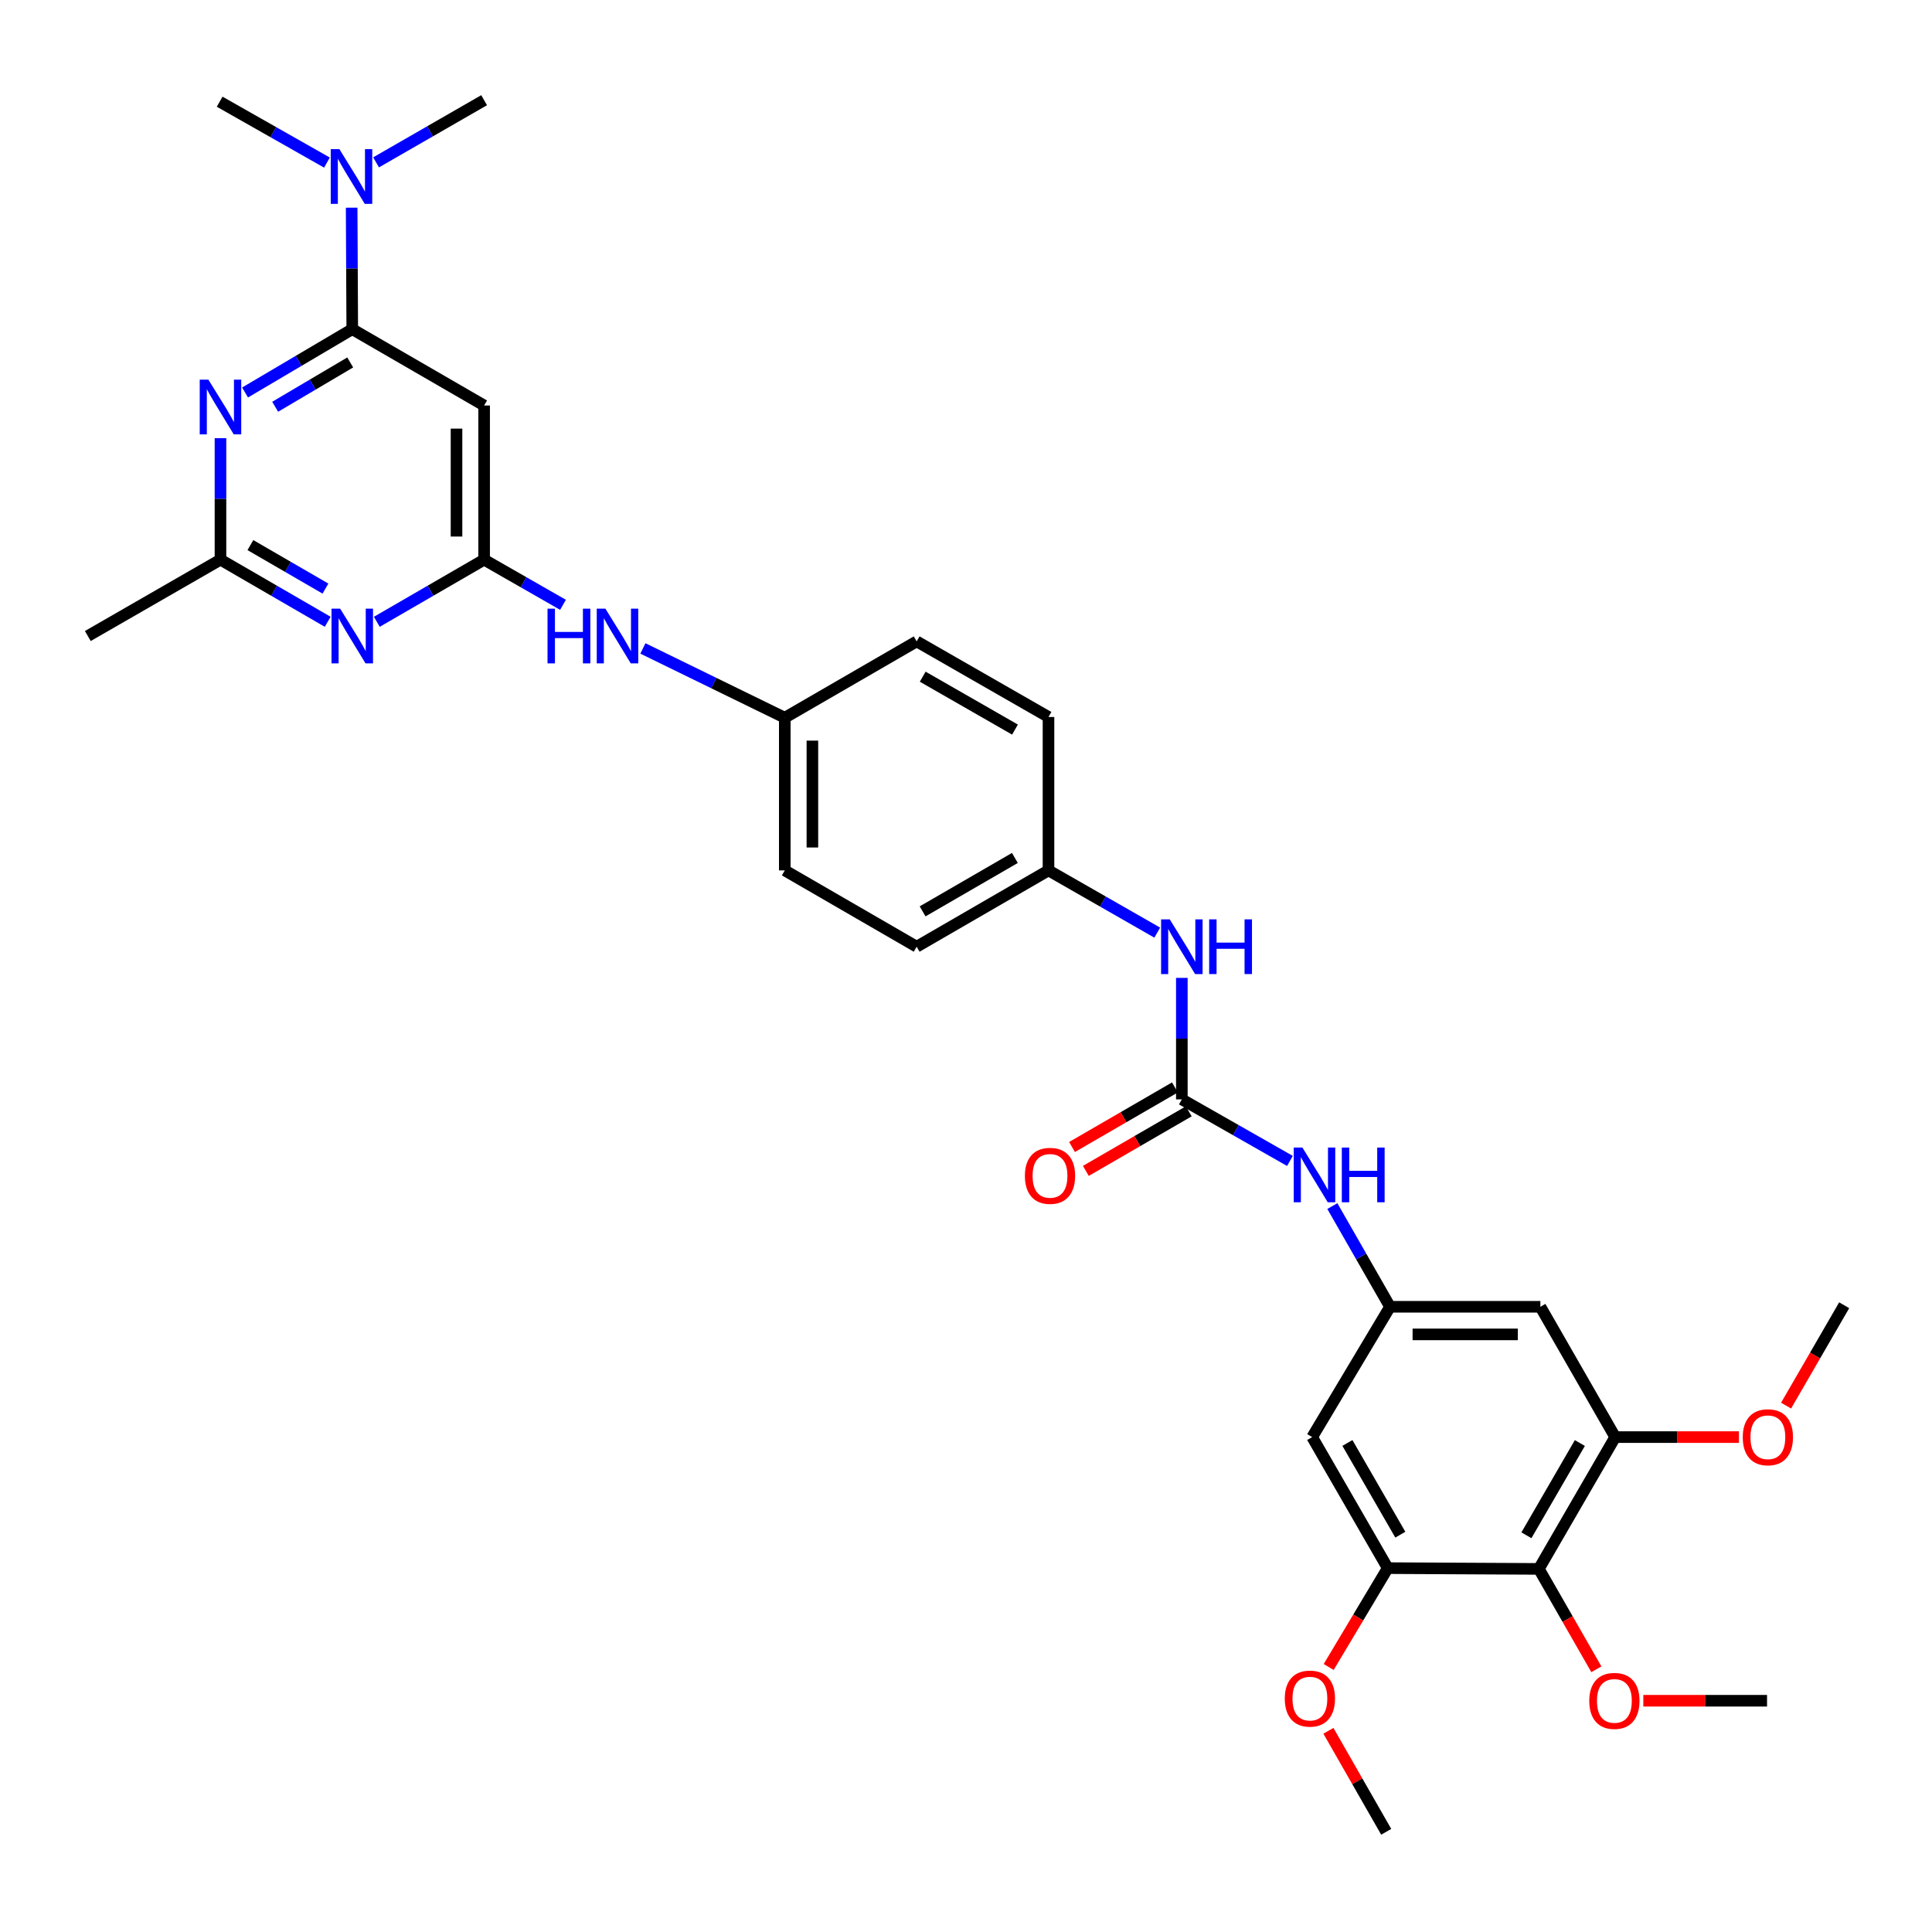 <?xml version='1.0' encoding='iso-8859-1'?>
<svg version='1.1' baseProfile='full'
              xmlns='http://www.w3.org/2000/svg'
                      xmlns:rdkit='http://www.rdkit.org/xml'
                      xmlns:xlink='http://www.w3.org/1999/xlink'
                  xml:space='preserve'
width='1000px' height='1000px' viewBox='0 0 1000 1000'>
<!-- END OF HEADER -->
<rect style='opacity:1.0;fill:#FFFFFF;stroke:none' width='1000' height='1000' x='0' y='0'> </rect>
<path class='bond-0' d='M 182.329,170.383 L 154.584,186.769' style='fill:none;fill-rule:evenodd;stroke:#000000;stroke-width:6px;stroke-linecap:butt;stroke-linejoin:miter;stroke-opacity:1' />
<path class='bond-0' d='M 154.584,186.769 L 126.839,203.155' style='fill:none;fill-rule:evenodd;stroke:#0000FF;stroke-width:6px;stroke-linecap:butt;stroke-linejoin:miter;stroke-opacity:1' />
<path class='bond-0' d='M 181.272,187.602 L 161.85,199.072' style='fill:none;fill-rule:evenodd;stroke:#000000;stroke-width:6px;stroke-linecap:butt;stroke-linejoin:miter;stroke-opacity:1' />
<path class='bond-0' d='M 161.85,199.072 L 142.428,210.542' style='fill:none;fill-rule:evenodd;stroke:#0000FF;stroke-width:6px;stroke-linecap:butt;stroke-linejoin:miter;stroke-opacity:1' />
<path class='bond-4' d='M 182.329,170.383 L 250.58,209.882' style='fill:none;fill-rule:evenodd;stroke:#000000;stroke-width:6px;stroke-linecap:butt;stroke-linejoin:miter;stroke-opacity:1' />
<path class='bond-15' d='M 182.329,170.383 L 182.171,138.939' style='fill:none;fill-rule:evenodd;stroke:#000000;stroke-width:6px;stroke-linecap:butt;stroke-linejoin:miter;stroke-opacity:1' />
<path class='bond-15' d='M 182.171,138.939 L 182.014,107.496' style='fill:none;fill-rule:evenodd;stroke:#0000FF;stroke-width:6px;stroke-linecap:butt;stroke-linejoin:miter;stroke-opacity:1' />
<path class='bond-6' d='M 114.118,226.803 L 114.118,258.243' style='fill:none;fill-rule:evenodd;stroke:#0000FF;stroke-width:6px;stroke-linecap:butt;stroke-linejoin:miter;stroke-opacity:1' />
<path class='bond-6' d='M 114.118,258.243 L 114.118,289.683' style='fill:none;fill-rule:evenodd;stroke:#000000;stroke-width:6px;stroke-linecap:butt;stroke-linejoin:miter;stroke-opacity:1' />
<path class='bond-1' d='M 250.58,289.683 L 250.58,209.882' style='fill:none;fill-rule:evenodd;stroke:#000000;stroke-width:6px;stroke-linecap:butt;stroke-linejoin:miter;stroke-opacity:1' />
<path class='bond-1' d='M 236.292,277.713 L 236.292,221.852' style='fill:none;fill-rule:evenodd;stroke:#000000;stroke-width:6px;stroke-linecap:butt;stroke-linejoin:miter;stroke-opacity:1' />
<path class='bond-2' d='M 250.58,289.683 L 222.811,305.764' style='fill:none;fill-rule:evenodd;stroke:#000000;stroke-width:6px;stroke-linecap:butt;stroke-linejoin:miter;stroke-opacity:1' />
<path class='bond-2' d='M 222.811,305.764 L 195.041,321.845' style='fill:none;fill-rule:evenodd;stroke:#0000FF;stroke-width:6px;stroke-linecap:butt;stroke-linejoin:miter;stroke-opacity:1' />
<path class='bond-14' d='M 250.58,289.683 L 270.995,301.37' style='fill:none;fill-rule:evenodd;stroke:#000000;stroke-width:6px;stroke-linecap:butt;stroke-linejoin:miter;stroke-opacity:1' />
<path class='bond-14' d='M 270.995,301.37 L 291.409,313.057' style='fill:none;fill-rule:evenodd;stroke:#0000FF;stroke-width:6px;stroke-linecap:butt;stroke-linejoin:miter;stroke-opacity:1' />
<path class='bond-32' d='M 169.619,321.841 L 141.868,305.762' style='fill:none;fill-rule:evenodd;stroke:#0000FF;stroke-width:6px;stroke-linecap:butt;stroke-linejoin:miter;stroke-opacity:1' />
<path class='bond-32' d='M 141.868,305.762 L 114.118,289.683' style='fill:none;fill-rule:evenodd;stroke:#000000;stroke-width:6px;stroke-linecap:butt;stroke-linejoin:miter;stroke-opacity:1' />
<path class='bond-32' d='M 168.457,304.654 L 149.032,293.399' style='fill:none;fill-rule:evenodd;stroke:#0000FF;stroke-width:6px;stroke-linecap:butt;stroke-linejoin:miter;stroke-opacity:1' />
<path class='bond-32' d='M 149.032,293.399 L 129.607,282.144' style='fill:none;fill-rule:evenodd;stroke:#000000;stroke-width:6px;stroke-linecap:butt;stroke-linejoin:miter;stroke-opacity:1' />
<path class='bond-3' d='M 611.719,569.037 L 611.719,537.593' style='fill:none;fill-rule:evenodd;stroke:#000000;stroke-width:6px;stroke-linecap:butt;stroke-linejoin:miter;stroke-opacity:1' />
<path class='bond-3' d='M 611.719,537.593 L 611.719,506.15' style='fill:none;fill-rule:evenodd;stroke:#0000FF;stroke-width:6px;stroke-linecap:butt;stroke-linejoin:miter;stroke-opacity:1' />
<path class='bond-12' d='M 611.719,569.037 L 639.693,584.967' style='fill:none;fill-rule:evenodd;stroke:#000000;stroke-width:6px;stroke-linecap:butt;stroke-linejoin:miter;stroke-opacity:1' />
<path class='bond-12' d='M 639.693,584.967 L 667.668,600.898' style='fill:none;fill-rule:evenodd;stroke:#0000FF;stroke-width:6px;stroke-linecap:butt;stroke-linejoin:miter;stroke-opacity:1' />
<path class='bond-16' d='M 608.14,562.854 L 581.508,578.27' style='fill:none;fill-rule:evenodd;stroke:#000000;stroke-width:6px;stroke-linecap:butt;stroke-linejoin:miter;stroke-opacity:1' />
<path class='bond-16' d='M 581.508,578.27 L 554.876,593.687' style='fill:none;fill-rule:evenodd;stroke:#FF0000;stroke-width:6px;stroke-linecap:butt;stroke-linejoin:miter;stroke-opacity:1' />
<path class='bond-16' d='M 615.298,575.22 L 588.667,590.636' style='fill:none;fill-rule:evenodd;stroke:#000000;stroke-width:6px;stroke-linecap:butt;stroke-linejoin:miter;stroke-opacity:1' />
<path class='bond-16' d='M 588.667,590.636 L 562.035,606.053' style='fill:none;fill-rule:evenodd;stroke:#FF0000;stroke-width:6px;stroke-linecap:butt;stroke-linejoin:miter;stroke-opacity:1' />
<path class='bond-5' d='M 796.508,812.058 L 836.023,743.839' style='fill:none;fill-rule:evenodd;stroke:#000000;stroke-width:6px;stroke-linecap:butt;stroke-linejoin:miter;stroke-opacity:1' />
<path class='bond-5' d='M 790.071,794.664 L 817.732,746.91' style='fill:none;fill-rule:evenodd;stroke:#000000;stroke-width:6px;stroke-linecap:butt;stroke-linejoin:miter;stroke-opacity:1' />
<path class='bond-19' d='M 796.508,812.058 L 811.39,838.037' style='fill:none;fill-rule:evenodd;stroke:#000000;stroke-width:6px;stroke-linecap:butt;stroke-linejoin:miter;stroke-opacity:1' />
<path class='bond-19' d='M 811.39,838.037 L 826.273,864.015' style='fill:none;fill-rule:evenodd;stroke:#FF0000;stroke-width:6px;stroke-linecap:butt;stroke-linejoin:miter;stroke-opacity:1' />
<path class='bond-34' d='M 796.508,812.058 L 718.295,811.662' style='fill:none;fill-rule:evenodd;stroke:#000000;stroke-width:6px;stroke-linecap:butt;stroke-linejoin:miter;stroke-opacity:1' />
<path class='bond-26' d='M 114.118,289.683 L 45.455,329.206' style='fill:none;fill-rule:evenodd;stroke:#000000;stroke-width:6px;stroke-linecap:butt;stroke-linejoin:miter;stroke-opacity:1' />
<path class='bond-7' d='M 718.295,811.662 L 679.176,743.839' style='fill:none;fill-rule:evenodd;stroke:#000000;stroke-width:6px;stroke-linecap:butt;stroke-linejoin:miter;stroke-opacity:1' />
<path class='bond-7' d='M 724.804,794.349 L 697.421,746.874' style='fill:none;fill-rule:evenodd;stroke:#000000;stroke-width:6px;stroke-linecap:butt;stroke-linejoin:miter;stroke-opacity:1' />
<path class='bond-21' d='M 718.295,811.662 L 703.012,837.244' style='fill:none;fill-rule:evenodd;stroke:#000000;stroke-width:6px;stroke-linecap:butt;stroke-linejoin:miter;stroke-opacity:1' />
<path class='bond-21' d='M 703.012,837.244 L 687.73,862.826' style='fill:none;fill-rule:evenodd;stroke:#FF0000;stroke-width:6px;stroke-linecap:butt;stroke-linejoin:miter;stroke-opacity:1' />
<path class='bond-8' d='M 836.023,743.839 L 797.302,676.39' style='fill:none;fill-rule:evenodd;stroke:#000000;stroke-width:6px;stroke-linecap:butt;stroke-linejoin:miter;stroke-opacity:1' />
<path class='bond-20' d='M 836.023,743.839 L 868.047,743.839' style='fill:none;fill-rule:evenodd;stroke:#000000;stroke-width:6px;stroke-linecap:butt;stroke-linejoin:miter;stroke-opacity:1' />
<path class='bond-20' d='M 868.047,743.839 L 900.07,743.839' style='fill:none;fill-rule:evenodd;stroke:#FF0000;stroke-width:6px;stroke-linecap:butt;stroke-linejoin:miter;stroke-opacity:1' />
<path class='bond-9' d='M 719.478,676.39 L 704.549,650.328' style='fill:none;fill-rule:evenodd;stroke:#000000;stroke-width:6px;stroke-linecap:butt;stroke-linejoin:miter;stroke-opacity:1' />
<path class='bond-9' d='M 704.549,650.328 L 689.62,624.266' style='fill:none;fill-rule:evenodd;stroke:#0000FF;stroke-width:6px;stroke-linecap:butt;stroke-linejoin:miter;stroke-opacity:1' />
<path class='bond-10' d='M 719.478,676.39 L 679.176,743.839' style='fill:none;fill-rule:evenodd;stroke:#000000;stroke-width:6px;stroke-linecap:butt;stroke-linejoin:miter;stroke-opacity:1' />
<path class='bond-11' d='M 719.478,676.39 L 797.302,676.39' style='fill:none;fill-rule:evenodd;stroke:#000000;stroke-width:6px;stroke-linecap:butt;stroke-linejoin:miter;stroke-opacity:1' />
<path class='bond-11' d='M 731.151,690.679 L 785.628,690.679' style='fill:none;fill-rule:evenodd;stroke:#000000;stroke-width:6px;stroke-linecap:butt;stroke-linejoin:miter;stroke-opacity:1' />
<path class='bond-13' d='M 598.991,482.73 L 570.845,466.622' style='fill:none;fill-rule:evenodd;stroke:#0000FF;stroke-width:6px;stroke-linecap:butt;stroke-linejoin:miter;stroke-opacity:1' />
<path class='bond-13' d='M 570.845,466.622 L 542.698,450.515' style='fill:none;fill-rule:evenodd;stroke:#000000;stroke-width:6px;stroke-linecap:butt;stroke-linejoin:miter;stroke-opacity:1' />
<path class='bond-18' d='M 332.766,335.628 L 369.485,353.56' style='fill:none;fill-rule:evenodd;stroke:#0000FF;stroke-width:6px;stroke-linecap:butt;stroke-linejoin:miter;stroke-opacity:1' />
<path class='bond-18' d='M 369.485,353.56 L 406.205,371.492' style='fill:none;fill-rule:evenodd;stroke:#000000;stroke-width:6px;stroke-linecap:butt;stroke-linejoin:miter;stroke-opacity:1' />
<path class='bond-27' d='M 194.653,84.041 L 222.616,67.951' style='fill:none;fill-rule:evenodd;stroke:#0000FF;stroke-width:6px;stroke-linecap:butt;stroke-linejoin:miter;stroke-opacity:1' />
<path class='bond-27' d='M 222.616,67.951 L 250.58,51.861' style='fill:none;fill-rule:evenodd;stroke:#000000;stroke-width:6px;stroke-linecap:butt;stroke-linejoin:miter;stroke-opacity:1' />
<path class='bond-28' d='M 169.231,84.153 L 141.46,68.396' style='fill:none;fill-rule:evenodd;stroke:#0000FF;stroke-width:6px;stroke-linecap:butt;stroke-linejoin:miter;stroke-opacity:1' />
<path class='bond-28' d='M 141.46,68.396 L 113.69,52.638' style='fill:none;fill-rule:evenodd;stroke:#000000;stroke-width:6px;stroke-linecap:butt;stroke-linejoin:miter;stroke-opacity:1' />
<path class='bond-17' d='M 542.698,450.515 L 542.698,371.111' style='fill:none;fill-rule:evenodd;stroke:#000000;stroke-width:6px;stroke-linecap:butt;stroke-linejoin:miter;stroke-opacity:1' />
<path class='bond-33' d='M 542.698,450.515 L 474.463,490.014' style='fill:none;fill-rule:evenodd;stroke:#000000;stroke-width:6px;stroke-linecap:butt;stroke-linejoin:miter;stroke-opacity:1' />
<path class='bond-33' d='M 525.305,444.074 L 477.54,471.723' style='fill:none;fill-rule:evenodd;stroke:#000000;stroke-width:6px;stroke-linecap:butt;stroke-linejoin:miter;stroke-opacity:1' />
<path class='bond-22' d='M 406.205,371.492 L 406.205,450.515' style='fill:none;fill-rule:evenodd;stroke:#000000;stroke-width:6px;stroke-linecap:butt;stroke-linejoin:miter;stroke-opacity:1' />
<path class='bond-22' d='M 420.493,383.345 L 420.493,438.661' style='fill:none;fill-rule:evenodd;stroke:#000000;stroke-width:6px;stroke-linecap:butt;stroke-linejoin:miter;stroke-opacity:1' />
<path class='bond-24' d='M 406.205,371.492 L 474.463,331.984' style='fill:none;fill-rule:evenodd;stroke:#000000;stroke-width:6px;stroke-linecap:butt;stroke-linejoin:miter;stroke-opacity:1' />
<path class='bond-29' d='M 850.578,880.301 L 882.598,880.301' style='fill:none;fill-rule:evenodd;stroke:#FF0000;stroke-width:6px;stroke-linecap:butt;stroke-linejoin:miter;stroke-opacity:1' />
<path class='bond-29' d='M 882.598,880.301 L 914.617,880.301' style='fill:none;fill-rule:evenodd;stroke:#000000;stroke-width:6px;stroke-linecap:butt;stroke-linejoin:miter;stroke-opacity:1' />
<path class='bond-30' d='M 924.475,727.548 L 939.51,701.572' style='fill:none;fill-rule:evenodd;stroke:#FF0000;stroke-width:6px;stroke-linecap:butt;stroke-linejoin:miter;stroke-opacity:1' />
<path class='bond-30' d='M 939.51,701.572 L 954.545,675.596' style='fill:none;fill-rule:evenodd;stroke:#000000;stroke-width:6px;stroke-linecap:butt;stroke-linejoin:miter;stroke-opacity:1' />
<path class='bond-31' d='M 687.585,895.859 L 702.543,921.999' style='fill:none;fill-rule:evenodd;stroke:#FF0000;stroke-width:6px;stroke-linecap:butt;stroke-linejoin:miter;stroke-opacity:1' />
<path class='bond-31' d='M 702.543,921.999 L 717.501,948.139' style='fill:none;fill-rule:evenodd;stroke:#000000;stroke-width:6px;stroke-linecap:butt;stroke-linejoin:miter;stroke-opacity:1' />
<path class='bond-25' d='M 406.205,450.515 L 474.463,490.014' style='fill:none;fill-rule:evenodd;stroke:#000000;stroke-width:6px;stroke-linecap:butt;stroke-linejoin:miter;stroke-opacity:1' />
<path class='bond-23' d='M 542.698,371.111 L 474.463,331.984' style='fill:none;fill-rule:evenodd;stroke:#000000;stroke-width:6px;stroke-linecap:butt;stroke-linejoin:miter;stroke-opacity:1' />
<path class='bond-23' d='M 525.356,377.637 L 477.591,350.249' style='fill:none;fill-rule:evenodd;stroke:#000000;stroke-width:6px;stroke-linecap:butt;stroke-linejoin:miter;stroke-opacity:1' />
<path  class='atom-1' d='M 107.858 196.508
L 117.138 211.508
Q 118.058 212.988, 119.538 215.668
Q 121.018 218.348, 121.098 218.508
L 121.098 196.508
L 124.858 196.508
L 124.858 224.828
L 120.978 224.828
L 111.018 208.428
Q 109.858 206.508, 108.618 204.308
Q 107.418 202.108, 107.058 201.428
L 107.058 224.828
L 103.378 224.828
L 103.378 196.508
L 107.858 196.508
' fill='#0000FF'/>
<path  class='atom-3' d='M 176.069 315.046
L 185.349 330.046
Q 186.269 331.526, 187.749 334.206
Q 189.229 336.886, 189.309 337.046
L 189.309 315.046
L 193.069 315.046
L 193.069 343.366
L 189.189 343.366
L 179.229 326.966
Q 178.069 325.046, 176.829 322.846
Q 175.629 320.646, 175.269 319.966
L 175.269 343.366
L 171.589 343.366
L 171.589 315.046
L 176.069 315.046
' fill='#0000FF'/>
<path  class='atom-13' d='M 674.123 593.979
L 683.403 608.979
Q 684.323 610.459, 685.803 613.139
Q 687.283 615.819, 687.363 615.979
L 687.363 593.979
L 691.123 593.979
L 691.123 622.299
L 687.243 622.299
L 677.283 605.899
Q 676.123 603.979, 674.883 601.779
Q 673.683 599.579, 673.323 598.899
L 673.323 622.299
L 669.643 622.299
L 669.643 593.979
L 674.123 593.979
' fill='#0000FF'/>
<path  class='atom-13' d='M 694.523 593.979
L 698.363 593.979
L 698.363 606.019
L 712.843 606.019
L 712.843 593.979
L 716.683 593.979
L 716.683 622.299
L 712.843 622.299
L 712.843 609.219
L 698.363 609.219
L 698.363 622.299
L 694.523 622.299
L 694.523 593.979
' fill='#0000FF'/>
<path  class='atom-14' d='M 605.459 475.854
L 614.739 490.854
Q 615.659 492.334, 617.139 495.014
Q 618.619 497.694, 618.699 497.854
L 618.699 475.854
L 622.459 475.854
L 622.459 504.174
L 618.579 504.174
L 608.619 487.774
Q 607.459 485.854, 606.219 483.654
Q 605.019 481.454, 604.659 480.774
L 604.659 504.174
L 600.979 504.174
L 600.979 475.854
L 605.459 475.854
' fill='#0000FF'/>
<path  class='atom-14' d='M 625.859 475.854
L 629.699 475.854
L 629.699 487.894
L 644.179 487.894
L 644.179 475.854
L 648.019 475.854
L 648.019 504.174
L 644.179 504.174
L 644.179 491.094
L 629.699 491.094
L 629.699 504.174
L 625.859 504.174
L 625.859 475.854
' fill='#0000FF'/>
<path  class='atom-15' d='M 283.397 315.046
L 287.237 315.046
L 287.237 327.086
L 301.717 327.086
L 301.717 315.046
L 305.557 315.046
L 305.557 343.366
L 301.717 343.366
L 301.717 330.286
L 287.237 330.286
L 287.237 343.366
L 283.397 343.366
L 283.397 315.046
' fill='#0000FF'/>
<path  class='atom-15' d='M 313.357 315.046
L 322.637 330.046
Q 323.557 331.526, 325.037 334.206
Q 326.517 336.886, 326.597 337.046
L 326.597 315.046
L 330.357 315.046
L 330.357 343.366
L 326.477 343.366
L 316.517 326.966
Q 315.357 325.046, 314.117 322.846
Q 312.917 320.646, 312.557 319.966
L 312.557 343.366
L 308.877 343.366
L 308.877 315.046
L 313.357 315.046
' fill='#0000FF'/>
<path  class='atom-16' d='M 175.672 77.2
L 184.952 92.2
Q 185.872 93.68, 187.352 96.36
Q 188.832 99.04, 188.912 99.2
L 188.912 77.2
L 192.672 77.2
L 192.672 105.52
L 188.792 105.52
L 178.832 89.12
Q 177.672 87.2, 176.432 85
Q 175.232 82.8, 174.872 82.12
L 174.872 105.52
L 171.192 105.52
L 171.192 77.2
L 175.672 77.2
' fill='#0000FF'/>
<path  class='atom-17' d='M 530.484 608.616
Q 530.484 601.816, 533.844 598.016
Q 537.204 594.216, 543.484 594.216
Q 549.764 594.216, 553.124 598.016
Q 556.484 601.816, 556.484 608.616
Q 556.484 615.496, 553.084 619.416
Q 549.684 623.296, 543.484 623.296
Q 537.244 623.296, 533.844 619.416
Q 530.484 615.536, 530.484 608.616
M 543.484 620.096
Q 547.804 620.096, 550.124 617.216
Q 552.484 614.296, 552.484 608.616
Q 552.484 603.056, 550.124 600.256
Q 547.804 597.416, 543.484 597.416
Q 539.164 597.416, 536.804 600.216
Q 534.484 603.016, 534.484 608.616
Q 534.484 614.336, 536.804 617.216
Q 539.164 620.096, 543.484 620.096
' fill='#FF0000'/>
<path  class='atom-20' d='M 822.603 880.381
Q 822.603 873.581, 825.963 869.781
Q 829.323 865.981, 835.603 865.981
Q 841.883 865.981, 845.243 869.781
Q 848.603 873.581, 848.603 880.381
Q 848.603 887.261, 845.203 891.181
Q 841.803 895.061, 835.603 895.061
Q 829.363 895.061, 825.963 891.181
Q 822.603 887.301, 822.603 880.381
M 835.603 891.861
Q 839.923 891.861, 842.243 888.981
Q 844.603 886.061, 844.603 880.381
Q 844.603 874.821, 842.243 872.021
Q 839.923 869.181, 835.603 869.181
Q 831.283 869.181, 828.923 871.981
Q 826.603 874.781, 826.603 880.381
Q 826.603 886.101, 828.923 888.981
Q 831.283 891.861, 835.603 891.861
' fill='#FF0000'/>
<path  class='atom-21' d='M 902.046 743.919
Q 902.046 737.119, 905.406 733.319
Q 908.766 729.519, 915.046 729.519
Q 921.326 729.519, 924.686 733.319
Q 928.046 737.119, 928.046 743.919
Q 928.046 750.799, 924.646 754.719
Q 921.246 758.599, 915.046 758.599
Q 908.806 758.599, 905.406 754.719
Q 902.046 750.839, 902.046 743.919
M 915.046 755.399
Q 919.366 755.399, 921.686 752.519
Q 924.046 749.599, 924.046 743.919
Q 924.046 738.359, 921.686 735.559
Q 919.366 732.719, 915.046 732.719
Q 910.726 732.719, 908.366 735.519
Q 906.046 738.319, 906.046 743.919
Q 906.046 749.639, 908.366 752.519
Q 910.726 755.399, 915.046 755.399
' fill='#FF0000'/>
<path  class='atom-22' d='M 665.002 879.191
Q 665.002 872.391, 668.362 868.591
Q 671.722 864.791, 678.002 864.791
Q 684.282 864.791, 687.642 868.591
Q 691.002 872.391, 691.002 879.191
Q 691.002 886.071, 687.602 889.991
Q 684.202 893.871, 678.002 893.871
Q 671.762 893.871, 668.362 889.991
Q 665.002 886.111, 665.002 879.191
M 678.002 890.671
Q 682.322 890.671, 684.642 887.791
Q 687.002 884.871, 687.002 879.191
Q 687.002 873.631, 684.642 870.831
Q 682.322 867.991, 678.002 867.991
Q 673.682 867.991, 671.322 870.791
Q 669.002 873.591, 669.002 879.191
Q 669.002 884.911, 671.322 887.791
Q 673.682 890.671, 678.002 890.671
' fill='#FF0000'/>
</svg>
